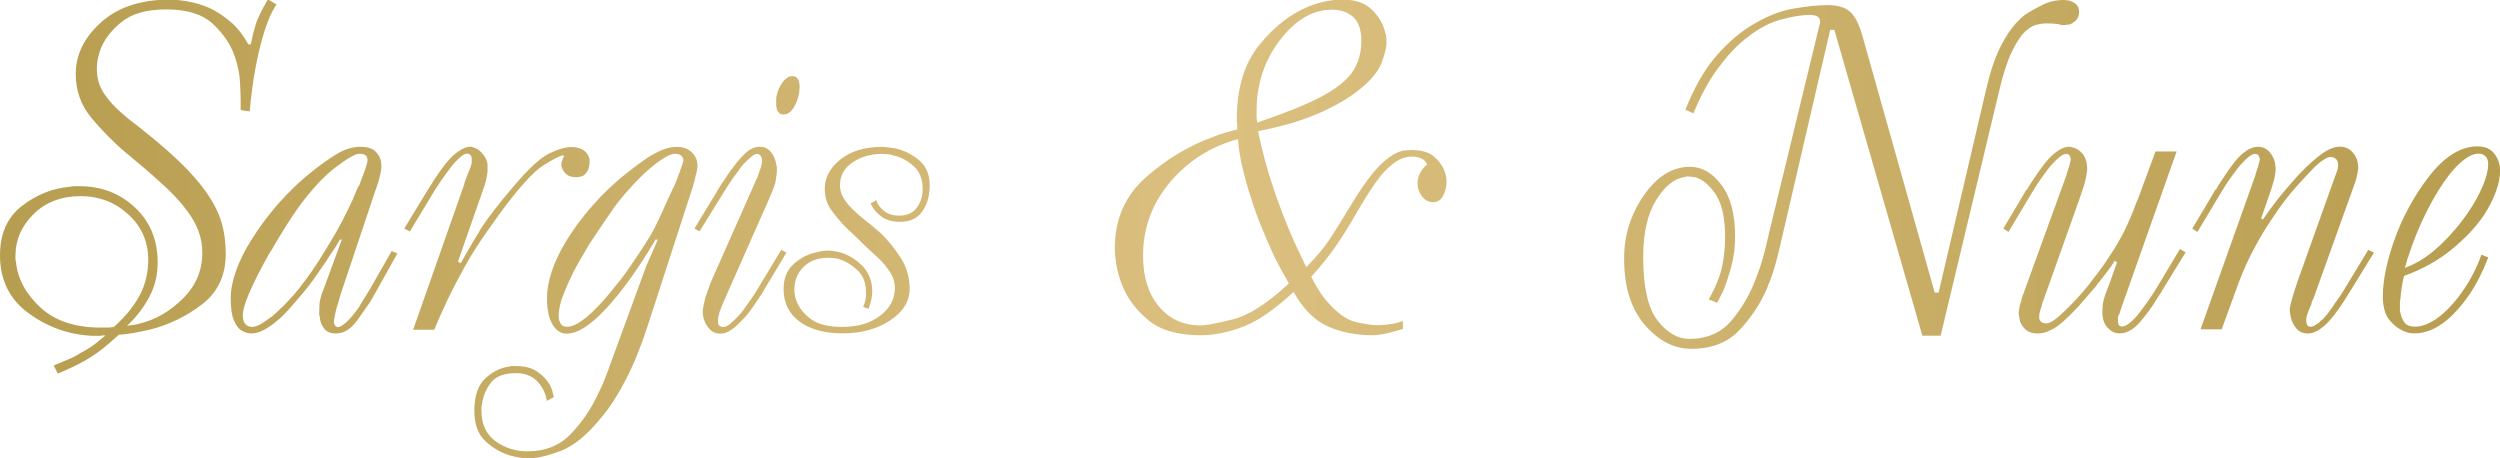 <?xml version="1.0" encoding="UTF-8"?> <svg xmlns="http://www.w3.org/2000/svg" xmlns:xlink="http://www.w3.org/1999/xlink" id="Layer_2" data-name="Layer 2" viewBox="0 0 185.84 34.06"><defs><style> .cls-1 { fill: url(#linear-gradient); } </style><linearGradient id="linear-gradient" x1="0" y1="17.03" x2="185.84" y2="17.03" gradientUnits="userSpaceOnUse"><stop offset="0" stop-color="#b79d4f"></stop><stop offset=".49" stop-color="#dcc080"></stop><stop offset="1" stop-color="#b79d4f"></stop></linearGradient></defs><g id="Layer_1-2" data-name="Layer 1"><path class="cls-1" d="m4.34,27.84l-.35-.67c.37-.16.73-.31,1.07-.45s.64-.29.89-.46c.49-.26.89-.51,1.19-.75.3-.24.54-.44.7-.58h-.16c-.06,0-.11.01-.16.03h-.73c-1.7-.09-3.26-.65-4.67-1.68-1.41-1.03-2.12-2.46-2.12-4.3,0-1.61.54-2.83,1.63-3.67,1.08-.84,2.28-1.32,3.58-1.43.12-.02.23-.04.35-.04h.35c1.61,0,2.98.52,4.11,1.57,1.13,1.05,1.7,2.41,1.7,4.09,0,.84-.16,1.61-.49,2.31-.33.7-.8,1.39-1.43,2.06l-.16.16-.19.19c.16-.02.33-.05.49-.07s.33-.06.49-.11c1.14-.28,2.2-.89,3.16-1.84s1.45-2.08,1.45-3.41c0-.54-.09-1.05-.26-1.54-.17-.49-.44-.98-.79-1.47-.42-.58-.94-1.17-1.57-1.77-.63-.59-1.36-1.24-2.2-1.94-.14-.12-.28-.23-.42-.35-.14-.12-.29-.25-.46-.38-.91-.77-1.75-1.63-2.54-2.57-.78-.94-1.17-2.03-1.17-3.27,0-1.42.62-2.7,1.87-3.83s2.96-1.7,5.12-1.7c.37,0,.83.05,1.36.14.54.09,1.1.27,1.68.52.51.26,1.01.59,1.5,1.01.49.42.92.97,1.29,1.64l.17.04c.05-.16.09-.31.12-.46.03-.14.06-.28.09-.42.07-.23.13-.45.19-.65.06-.2.13-.39.23-.58.09-.21.19-.41.3-.61.11-.2.23-.41.37-.65l.63.38c-.33.49-.61,1.12-.86,1.89-.24.77-.45,1.56-.61,2.38-.14.68-.25,1.33-.33,1.98-.08.64-.15,1.21-.19,1.7l-.67-.1v-.77c0-.26-.02-.69-.05-1.31-.03-.62-.17-1.26-.4-1.94-.3-.86-.84-1.66-1.61-2.38s-1.92-1.08-3.46-1.08-2.6.33-3.39.98-1.32,1.38-1.57,2.17c-.07.21-.12.42-.16.63-.04.21-.05.42-.05.63,0,.7.18,1.32.54,1.85.36.54.83,1.05,1.42,1.54.23.21.47.41.72.59.25.19.5.38.75.59,1.59,1.26,2.82,2.38,3.71,3.37.89.99,1.53,1.95,1.92,2.89.19.47.32.94.4,1.43.08.49.12.99.12,1.5,0,1.61-.59,2.86-1.77,3.76-1.18.9-2.47,1.52-3.86,1.87-.4.09-.79.17-1.17.24-.38.07-.76.12-1.14.14-.14.12-.27.23-.4.35-.13.12-.26.23-.4.35-.54.47-1.1.87-1.7,1.21-.59.34-1.26.66-2.01.96v.04Zm6.03-5.86c.43-.8.65-1.7.65-2.67,0-1.35-.5-2.48-1.49-3.38s-2.17-1.35-3.55-1.35-2.58.44-3.48,1.33c-.9.89-1.35,1.92-1.35,3.11v.23c0,.08.01.16.04.23.12,1.24.72,2.36,1.82,3.38,1.1,1.01,2.62,1.51,4.58,1.49h.45c.07,0,.14,0,.21-.02.07-.01.14-.02.21-.02.84-.75,1.47-1.52,1.91-2.33Zm19.18-3.16l-1.54,2.76c-.28.51-.5.89-.67,1.12s-.3.43-.42.59c0,.02-.01.05-.04.07l-.05.05s-.02.03-.02.05c-.3.44-.57.76-.8.94-.23.19-.47.3-.7.35-.05,0-.1,0-.16.02-.06.01-.11.02-.16.02-.42,0-.72-.13-.91-.38-.19-.26-.29-.55-.31-.87-.02-.05-.04-.1-.04-.16v-.19c0-.4.02-.7.07-.91s.11-.41.17-.59c.02-.02.04-.05.04-.07l1.4-3.81h-.14c-.09.14-.17.27-.23.38-.06.12-.12.22-.19.31-.02.02-.04.05-.04.07-.09.12-.18.24-.26.37s-.18.29-.3.47c-.07.09-.29.41-.65.94-.36.54-.81,1.12-1.35,1.75-.26.3-.52.61-.79.91-.27.3-.54.57-.82.8-.35.3-.69.54-1.03.72s-.66.26-.96.26c-.07,0-.17-.02-.31-.05-.14-.04-.28-.1-.42-.19-.21-.14-.39-.39-.54-.75-.15-.36-.23-.9-.23-1.63,0-.61.13-1.29.4-2.05.27-.76.65-1.52,1.14-2.29.56-.91,1.22-1.8,1.99-2.68.77-.87,1.56-1.64,2.38-2.29.63-.51,1.26-.97,1.89-1.36.63-.4,1.25-.59,1.85-.59.49,0,.84.11,1.07.31.22.21.37.44.44.7,0,.07,0,.14.02.21.01.07.02.14.02.21,0,.09,0,.19-.02.28-.01.09-.03.19-.05.28-.02.09-.05.19-.07.28-.02.09-.05.19-.07.28-.05.14-.09.27-.12.38-.04.12-.06.2-.09.25l-2.52,7.52c-.02.07-.06.19-.12.37-.06.18-.11.37-.16.58-.02.05-.04.08-.04.11s-.01.05-.03.07c-.07.26-.13.5-.17.72-.05.22-.07.37-.07.44,0,.09.02.17.05.23.03.06.06.1.09.12.02.02.05.04.07.05.02.01.05.02.07.02.09,0,.21-.05.35-.14.14-.09.28-.21.42-.35.07-.07.15-.15.23-.25.08-.09.17-.2.26-.31.09-.12.18-.23.26-.35.08-.12.15-.22.19-.31.23-.37.4-.65.51-.82.11-.17.19-.32.26-.44l1.54-2.69.42.18Zm-3.29-4.08c.09-.2.17-.4.25-.61.02-.05.05-.1.07-.16s.06-.11.11-.16c.16-.42.31-.81.44-1.17.13-.36.19-.6.19-.72,0-.19-.05-.32-.16-.38-.1-.07-.25-.11-.44-.11-.3,0-.9.34-1.78,1.01-.89.68-1.83,1.7-2.83,3.08-.16.23-.43.63-.79,1.19-.36.56-.74,1.19-1.14,1.89-.12.16-.22.33-.31.51-.09.17-.19.34-.28.51-.42.77-.78,1.5-1.08,2.2-.3.7-.46,1.24-.46,1.61,0,.33.07.55.21.68.14.13.29.19.46.19.19,0,.4-.06.63-.19.23-.13.47-.29.7-.47.14-.09.27-.19.38-.3.12-.1.23-.21.35-.33.23-.21.44-.41.61-.61.18-.2.32-.35.44-.47.28-.33.57-.69.87-1.1s.61-.84.91-1.31c.42-.65.84-1.34,1.26-2.06.42-.72.8-1.46,1.15-2.2.07-.14.15-.31.24-.51Zm8.25-1.1c.14-.4.26-.72.37-.96.11-.25.17-.44.19-.58v-.25c0-.12-.02-.21-.07-.28-.05-.07-.11-.12-.17-.14h-.21c-.14.05-.29.15-.46.3s-.34.33-.52.54c-.07.09-.14.19-.21.28-.07.09-.14.19-.21.28-.26.35-.48.66-.66.94-.19.28-.29.44-.31.49l-1.78,2.94-.42-.21,1.68-2.76c.84-1.38,1.5-2.27,1.98-2.69.48-.42.89-.63,1.24-.63h.09s.08.01.12.04c.23.05.46.19.68.44.22.24.36.52.4.82v.59c-.02.14-.06.33-.1.56-.05.23-.2.7-.46,1.4l-1.64,4.69.21.11c.26-.44.48-.83.66-1.15s.37-.64.56-.94c.05-.07.09-.15.14-.23.05-.08.09-.17.14-.26.28-.42.6-.86.96-1.33.36-.47.84-1.06,1.45-1.78,1.1-1.3,1.98-2.12,2.64-2.45.67-.33,1.23-.49,1.7-.49.4,0,.72.1.96.3s.37.46.37.79c0,.07,0,.15-.02.23-.01.08-.03.17-.05.26-.05.16-.14.31-.28.45s-.36.21-.66.21c-.33,0-.57-.08-.73-.23-.16-.15-.27-.31-.32-.47-.02-.05-.04-.09-.04-.14v-.14s0-.09.02-.14c.01-.05.03-.09.05-.14,0-.02,0-.05.02-.07.01-.02.02-.05.02-.07.02-.02.04-.05.05-.07.01-.02.02-.05.02-.07l-.04-.1c-.3.07-.82.34-1.54.8-.72.47-1.8,1.67-3.22,3.6-.44.61-.84,1.18-1.21,1.71-.36.54-.71,1.07-1.03,1.61-.28.49-.55.99-.82,1.49-.27.5-.53,1.02-.79,1.56-.16.35-.33.71-.49,1.07-.16.36-.33.74-.49,1.14h-1.57l3.81-10.84Zm14.23,4.16c-1.26,2.12-2.47,3.82-3.64,5.09-1.17,1.27-2.16,1.91-2.97,1.91-.44,0-.8-.23-1.07-.7-.27-.47-.4-1.11-.4-1.92,0-.63.12-1.29.35-1.99.23-.7.56-1.4.98-2.1.56-.96,1.24-1.88,2.03-2.78.79-.9,1.64-1.71,2.55-2.43.26-.21.52-.41.79-.61.27-.2.54-.39.82-.58.37-.23.73-.42,1.08-.56s.7-.21,1.05-.21c.47,0,.84.13,1.12.4.28.27.42.61.42,1.03,0,.09-.02.22-.05.37-.04.15-.08.31-.12.47,0,.05,0,.08-.02.1-.01.02-.02.06-.02.11-.05.14-.09.28-.12.42-.04.14-.06.23-.09.28l-3.29,10.14c-.51,1.56-1.05,2.9-1.63,4-.57,1.11-1.16,2.02-1.77,2.75-1.07,1.33-2.1,2.17-3.08,2.54-.98.36-1.76.54-2.34.54-.21,0-.43-.02-.67-.05-.23-.04-.48-.09-.73-.16-.65-.19-1.26-.54-1.82-1.05s-.84-1.27-.84-2.27c0-1.1.27-1.89.8-2.4.54-.5,1.13-.8,1.78-.89.07-.02.15-.04.24-.04h.25c.68,0,1.21.14,1.61.42.4.28.7.59.91.94.09.16.16.33.21.51.05.17.08.32.11.44l-.52.28c-.09-.58-.34-1.07-.73-1.47s-.92-.59-1.57-.59c-.89,0-1.51.24-1.87.72-.36.48-.58,1.01-.65,1.59-.02.09-.04.18-.04.26v.23c0,1,.35,1.75,1.05,2.26s1.49.75,2.38.75c1.33,0,2.41-.44,3.25-1.33.84-.89,1.5-1.87,1.99-2.94.19-.37.36-.75.51-1.14s.29-.74.4-1.07l2.66-7.27.87-1.99h-.17Zm1.31-3.81c.11-.23.18-.42.23-.56,0-.02.01-.04.04-.04,0-.05.01-.09.03-.14s.05-.11.07-.18c0-.02.02-.09.07-.19.05-.1.08-.21.1-.33.02,0,.04,0,.04-.02v-.05c.05-.12.09-.23.12-.35.04-.12.05-.19.05-.21,0-.12-.05-.23-.14-.33-.09-.1-.26-.16-.49-.16-.28,0-.71.21-1.28.63s-1.17.97-1.8,1.64c-.26.28-.51.57-.77.87-.26.3-.5.62-.73.94-.21.3-.47.69-.79,1.15-.31.47-.65.97-1,1.5-.14.23-.28.47-.42.72s-.28.48-.42.72c-.4.72-.73,1.43-1.01,2.12-.28.69-.42,1.25-.42,1.7v.21c.02.16.08.31.16.45s.24.21.47.21c.3,0,.65-.14,1.05-.42.4-.28.79-.63,1.19-1.05.21-.21.42-.44.63-.68.21-.25.41-.48.59-.72.37-.44.71-.87,1-1.29.29-.42.53-.77.72-1.05.47-.7.81-1.24,1.03-1.61s.4-.72.54-1.05c.02-.02.04-.05.05-.09s.03-.08.05-.12c.07-.14.14-.29.21-.44.07-.15.15-.33.24-.54.28-.61.47-1.03.58-1.26Zm3.24.24s.01-.05.04-.07c.07-.12.15-.24.23-.37.08-.13.2-.31.37-.54.07-.12.15-.25.25-.38.09-.14.2-.28.31-.42.28-.4.59-.75.93-1.07.34-.32.69-.47,1.07-.47.35,0,.63.14.84.42.21.28.34.59.38.94.02.05.04.1.04.16v.16c0,.19-.01.36-.04.51-.02.15-.05.31-.07.47-.07.23-.16.47-.26.72-.11.25-.23.53-.37.86l-3.08,6.96c-.21.47-.36.83-.44,1.08-.08.26-.12.48-.12.66,0,.14.02.25.07.32.05.07.11.1.17.1.02.02.05.04.07.04h.07c.16,0,.34-.08.54-.25.2-.16.4-.36.61-.59.14-.14.26-.29.37-.44.11-.15.22-.31.33-.47.14-.19.27-.37.38-.54.12-.17.22-.34.32-.51l1.78-2.94.38.21-1.64,2.73c-.05.09-.1.19-.16.28-.06.09-.12.19-.19.28-.21.33-.43.65-.67.98s-.48.61-.73.84c-.26.28-.51.5-.77.67-.26.16-.5.24-.73.24-.33,0-.58-.09-.77-.28-.19-.19-.33-.4-.42-.63-.05-.12-.08-.24-.11-.37-.02-.13-.03-.24-.03-.33,0-.16.02-.34.07-.54s.09-.4.14-.61c.05-.09.08-.19.11-.28.02-.09.06-.19.1-.28.07-.23.15-.44.23-.61.08-.18.13-.3.16-.37l3.04-6.85c.02-.07.05-.14.09-.23.04-.08.08-.16.12-.23.02-.07.05-.14.07-.21s.05-.14.07-.21c.07-.16.12-.32.16-.47s.05-.29.05-.4c0-.02,0-.05-.02-.09-.01-.03-.02-.08-.02-.12-.02-.05-.06-.1-.12-.16-.06-.06-.12-.09-.19-.09-.14,0-.3.08-.47.23-.17.15-.37.33-.58.54-.07.09-.15.2-.24.31-.09.12-.17.23-.25.35-.23.3-.44.59-.61.87-.17.28-.29.45-.33.52l-1.82,2.94-.38-.21,1.68-2.76Zm4.91-8.15c.22-.28.45-.42.68-.42.16,0,.28.04.35.12.07.08.13.17.17.26,0,.07,0,.13.02.17.01.05.02.09.02.14v.17c-.02.51-.15.97-.38,1.38-.23.41-.5.61-.8.61-.16,0-.28-.04-.35-.12s-.13-.17-.17-.26c0-.07,0-.13-.02-.17s-.02-.09-.02-.14v-.37c0-.13.01-.25.04-.37.09-.4.25-.73.47-1.01Zm5.96,16.75c.09-.21.16-.41.19-.61.04-.2.04-.38.02-.54,0-.68-.22-1.22-.67-1.63s-.92-.68-1.43-.82c-.12-.02-.23-.04-.35-.05-.12-.01-.23-.02-.35-.02-.77,0-1.38.23-1.84.68-.46.46-.68,1.02-.68,1.7,0,.14.02.3.05.49.04.19.1.36.19.52.19.44.54.85,1.05,1.21s1.27.54,2.27.54c1.17,0,2.11-.28,2.83-.84s1.08-1.24,1.08-2.03c0-.26-.04-.5-.12-.73-.08-.23-.21-.45-.37-.66-.23-.35-.56-.71-.98-1.08s-.9-.83-1.43-1.36c-.12-.12-.23-.23-.35-.33-.12-.11-.23-.22-.35-.33-.4-.4-.76-.83-1.1-1.29s-.51-1-.51-1.61c0-.84.39-1.57,1.17-2.19.78-.62,1.8-.93,3.06-.93.16,0,.33.01.51.04s.34.05.51.07c.63.14,1.21.43,1.75.87.54.44.8,1.07.8,1.89,0,.75-.18,1.38-.54,1.91-.36.53-.92.79-1.66.79-.56,0-1-.12-1.33-.35-.33-.23-.57-.49-.73-.77-.02-.05-.05-.09-.07-.12s-.05-.08-.07-.12l.42-.25c.12.33.32.6.61.82.29.22.66.33,1.1.33.58,0,1.02-.2,1.31-.59s.44-.86.44-1.4c0-.72-.23-1.29-.68-1.7-.46-.41-.96-.67-1.52-.79-.14-.05-.28-.08-.42-.09-.14-.01-.28-.02-.42-.02-.82,0-1.54.21-2.17.63s-.94.99-.94,1.71c0,.07,0,.14.02.21.01.07.02.13.02.17.07.33.26.67.56,1.03.3.36.78.8,1.43,1.31.16.12.34.26.52.42l.56.49c.51.51.99,1.11,1.42,1.78.43.68.65,1.43.65,2.27,0,.93-.48,1.72-1.45,2.36-.97.64-2.14.96-3.51.96s-2.42-.29-3.22-.87c-.79-.58-1.19-1.39-1.19-2.41,0-.79.24-1.41.72-1.85.48-.44,1.02-.73,1.63-.87.16-.05.33-.08.49-.11.16-.02.32-.04.46-.04.09,0,.19,0,.3.02.11.01.22.03.33.05.65.12,1.26.44,1.82.96s.84,1.2.84,2.01c0,.19-.02.39-.07.61-.05.22-.12.45-.21.68l-.38-.14Zm40.08,1.64c-.19.05-.39.1-.61.17s-.45.13-.68.17c-.14.02-.29.05-.44.07-.15.02-.3.04-.44.04-1.28,0-2.41-.22-3.39-.67s-1.82-1.29-2.52-2.55c-1.38,1.28-2.61,2.14-3.71,2.57-1.1.43-2.16.65-3.18.65-1.73,0-3.04-.38-3.93-1.14-.9-.76-1.53-1.6-1.91-2.54-.21-.54-.36-1.05-.44-1.54-.08-.49-.12-.91-.12-1.26,0-2.14.77-3.9,2.31-5.26,1.54-1.36,3.23-2.37,5.07-3.03.28-.12.56-.21.86-.3.29-.08.58-.16.86-.23v-.42s-.03-.1-.03-.17v-.21c0-2.28.56-4.11,1.68-5.49s2.36-2.33,3.71-2.87c.42-.16.84-.29,1.26-.37.42-.08.83-.12,1.22-.12.93,0,1.66.25,2.17.75.51.5.84,1.05.98,1.66.05.14.08.27.09.4.01.13.02.25.02.37,0,.35-.12.86-.37,1.52-.25.66-.83,1.36-1.77,2.08-.7.56-1.64,1.11-2.83,1.64-1.19.54-2.72.99-4.58,1.36.3,1.47.68,2.88,1.14,4.23.45,1.35.97,2.69,1.56,4.02.14.3.29.61.44.93.15.31.3.62.44.93.77-.77,1.39-1.52,1.85-2.24.47-.72.87-1.38,1.22-1.96.89-1.49,1.64-2.56,2.26-3.22.62-.65,1.21-1.06,1.77-1.22.12-.02.23-.04.35-.05.12-.01.23-.02.35-.02.75,0,1.31.16,1.68.47.37.31.63.66.77,1.03.07.14.12.29.14.44.02.15.04.29.04.4,0,.4-.09.75-.26,1.07-.17.32-.43.47-.75.47s-.6-.15-.82-.44c-.22-.29-.33-.62-.33-1,0-.09.01-.2.04-.31.02-.12.07-.25.14-.38.05-.12.12-.23.21-.35.09-.12.2-.22.32-.31-.05-.19-.18-.33-.38-.44-.21-.1-.44-.16-.7-.16-.44,0-.85.12-1.22.37s-.75.59-1.12,1.03c-.28.35-.57.75-.86,1.21-.29.45-.6.96-.93,1.52-.05.09-.1.19-.16.28-.06.09-.11.19-.16.28-.4.68-.83,1.36-1.31,2.05s-1.07,1.42-1.77,2.19c.19.37.38.72.58,1.03.2.32.4.59.61.82.75.86,1.46,1.37,2.13,1.52.68.15,1.19.23,1.54.23.19,0,.35,0,.51-.02.15-.01.31-.03.47-.05s.33-.05.49-.09c.16-.03.33-.09.49-.16v.59Zm-17.24-10.95c-1.35,1.59-2.03,3.42-2.03,5.49,0,1.56.39,2.82,1.17,3.76.78.94,1.82,1.42,3.13,1.42.37,0,1.15-.15,2.34-.44,1.19-.29,2.59-1.18,4.2-2.68-.16-.28-.34-.59-.53-.94s-.37-.71-.56-1.08c-.3-.65-.61-1.35-.91-2.08s-.57-1.47-.8-2.22c-.26-.77-.47-1.53-.65-2.29s-.29-1.46-.33-2.12c-2.01.54-3.68,1.6-5.04,3.18Zm8.43-5.12c.61-.22,1.17-.45,1.68-.68,1.4-.61,2.43-1.26,3.09-1.96s1-1.61,1-2.73c0-.82-.21-1.4-.61-1.77-.41-.36-.94-.54-1.59-.54-1.42,0-2.71.76-3.86,2.27s-1.73,3.26-1.73,5.25v.42c0,.09,0,.17.02.25s.02.14.02.21c.72-.26,1.39-.5,1.99-.72Zm48.68,13.34l3.57-15.25c.26-1.1.55-1.99.87-2.69.33-.7.66-1.27,1.01-1.71.42-.54.82-.92,1.21-1.15s.71-.41.96-.52c.21-.12.45-.22.73-.3.28-.08.61-.12.98-.12.05,0,.1,0,.16.02.06.01.12.02.19.02.19.05.36.13.52.26.16.13.24.32.24.58,0,.28-.08.49-.23.63-.15.14-.31.25-.47.31-.07,0-.14,0-.21.02-.07.01-.13.02-.17.02h-.24s-.06-.04-.11-.04-.09-.01-.14-.04c-.07,0-.17,0-.3-.02-.13-.01-.3-.02-.51-.02-.26,0-.52.03-.79.1-.27.07-.54.23-.82.49-.33.3-.66.8-1,1.5s-.66,1.69-.96,2.97l-4.34,18.15h-1.36l-6.54-22.73h-.31l-3.57,15.39c-.09.42-.23.97-.4,1.66s-.42,1.41-.72,2.15c-.49,1.14-1.17,2.18-2.05,3.11-.87.93-2.07,1.4-3.58,1.4-1.28,0-2.44-.59-3.46-1.78-1.03-1.19-1.54-2.83-1.54-4.93,0-1.72.49-3.29,1.47-4.7.98-1.41,2.12-2.12,3.43-2.12.89,0,1.67.45,2.34,1.35.68.9,1.01,2.17,1.01,3.83,0,.79-.09,1.53-.28,2.22-.19.69-.38,1.29-.59,1.8-.09.16-.17.33-.25.49-.07.16-.14.3-.21.42l-.63-.25c.54-.96.87-1.79,1.01-2.52.14-.72.21-1.42.21-2.1,0-1.45-.24-2.52-.72-3.22-.48-.7-1-1.12-1.56-1.26-.07,0-.14,0-.21-.02-.07-.01-.14-.02-.21-.02h-.14s-.09.01-.14.04c-.77.09-1.48.65-2.13,1.68-.65,1.03-.98,2.45-.98,4.27,0,2.24.36,3.81,1.07,4.72s1.5,1.36,2.36,1.36c1.33,0,2.38-.46,3.15-1.38.77-.92,1.36-1.94,1.78-3.06.26-.65.47-1.29.63-1.92.16-.63.29-1.15.38-1.57l3.74-15.42s.04-.09.04-.12v-.09c0-.21-.08-.35-.23-.42-.15-.07-.31-.1-.47-.1h-.11c-.56,0-1.29.12-2.19.37s-1.84.79-2.82,1.63c-.63.54-1.25,1.24-1.87,2.1-.62.86-1.2,1.94-1.73,3.22l-.59-.28c.68-1.7,1.46-3.06,2.36-4.07s1.82-1.79,2.78-2.33c1-.58,1.98-.96,2.94-1.12.96-.16,1.78-.25,2.48-.25.77,0,1.34.17,1.71.52s.69,1,.94,1.96l5.32,18.89h.25Zm13.08-2.34c-.12.21-.28.45-.49.72-.21.27-.43.55-.67.86-.05.05-.09.09-.12.14-.04.05-.06.09-.09.14-.28.33-.54.63-.79.91-.25.28-.44.5-.58.67-.4.42-.76.78-1.1,1.08-.34.3-.67.52-1,.66-.14.07-.29.12-.44.16-.15.03-.3.05-.44.05-.37,0-.66-.09-.86-.26s-.34-.38-.44-.61c-.02-.12-.05-.23-.07-.35-.02-.12-.04-.22-.04-.31s.01-.19.04-.3c.02-.1.05-.23.07-.37.02-.02.04-.06.05-.1s.02-.08.02-.11c.02-.07.04-.13.05-.19.01-.06.03-.11.05-.16l3.25-8.95s.02-.09.05-.19c.04-.1.08-.23.12-.37,0-.02.01-.05.04-.07.02-.14.05-.27.09-.38.03-.12.05-.19.05-.21s0-.05-.02-.09c-.01-.04-.02-.06-.02-.09-.02-.07-.06-.13-.1-.17s-.12-.07-.21-.07c-.14,0-.3.08-.49.23-.19.15-.38.34-.59.58-.09.09-.18.2-.26.31-.08.12-.17.23-.26.35-.21.28-.4.55-.56.8-.16.26-.28.44-.35.56l-1.78,2.97-.38-.25,1.64-2.76s0-.04.02-.05.02-.03.02-.05c.02,0,.04,0,.04-.02s.01-.02.04-.02c.05-.09.1-.19.17-.3.07-.11.17-.26.31-.47.63-.96,1.15-1.6,1.56-1.92.41-.33.76-.49,1.07-.49h.12s.08.01.12.04c.28.05.54.2.77.47.23.27.35.65.35,1.14,0,.19-.04.44-.11.75-.07.32-.22.8-.45,1.45l-2.76,7.76s-.04.1-.05.17c-.01.07-.03.13-.05.17v.05s-.01.02-.03.02c-.02.09-.05.19-.07.28-.02.09-.04.16-.04.21v.28s0,.04.02.05.02.03.02.05c.05.07.1.13.17.17s.17.07.31.07c.16,0,.37-.09.63-.28.26-.19.52-.42.8-.7.07-.07.14-.14.21-.21l.25-.25c.26-.26.49-.51.7-.75s.36-.42.46-.54c.33-.42.63-.82.91-1.19.28-.37.54-.75.77-1.12.4-.58.75-1.19,1.07-1.82.31-.63.61-1.33.89-2.1.02-.05.05-.1.07-.16.02-.06.05-.11.07-.16l1.29-3.5h1.57l-4.02,11.37s-.04.09-.05.14-.03.09-.05.14c-.02.07-.04.13-.05.17-.01.05-.03.09-.05.14,0,.02,0,.05-.02.09s-.03.06-.05.09c-.02.05-.04.08-.05.1-.01.02-.02.06-.02.11v.35s.01.05.03.07c0,.07.02.13.07.17.05.05.12.07.21.07.14,0,.3-.07.49-.21s.37-.31.56-.52c.09-.12.19-.23.28-.35.09-.12.19-.25.28-.38.21-.28.4-.54.56-.79s.28-.42.35-.54l1.78-2.97.42.25-1.68,2.73c-.05.09-.1.19-.16.28-.06.09-.12.19-.19.28-.42.7-.87,1.33-1.36,1.89-.49.56-.99.84-1.5.84h-.11c-.3-.02-.58-.17-.82-.44-.25-.27-.37-.66-.37-1.17,0-.28.02-.53.07-.75s.11-.42.18-.61c.05-.14.1-.28.16-.42.06-.14.11-.28.16-.42l.52-1.47-.17-.11Zm11.02-3.08c.58-.84,1.11-1.53,1.57-2.08.47-.55.85-.98,1.15-1.31.65-.68,1.22-1.18,1.7-1.52.48-.34.92-.51,1.31-.51s.72.15.98.46c.26.3.38.69.38,1.15,0,.02-.02.15-.05.37-.04.22-.11.5-.23.82l-3.01,8.39c-.02.07-.05.14-.09.21-.04.07-.06.14-.09.21v.07c-.09.21-.18.41-.25.61-.07.2-.12.34-.14.44v.28c.02.16.06.27.12.31.06.05.12.07.19.07s.15-.02.23-.05c.08-.04.17-.09.26-.16.05-.02.09-.05.14-.09.05-.04.08-.08.1-.12.07-.05.12-.09.16-.12l.12-.12c.09-.09.2-.22.32-.38.12-.16.23-.33.35-.49.02-.05.05-.08.07-.1.02-.02.03-.05.03-.07.16-.21.31-.41.44-.61.13-.2.23-.35.3-.47l1.78-2.94.42.21-1.68,2.73c-.79,1.31-1.43,2.18-1.91,2.62-.48.44-.92.66-1.31.66-.37,0-.67-.13-.87-.38-.21-.26-.35-.55-.42-.87-.02-.09-.04-.19-.05-.28-.01-.09-.02-.17-.02-.25,0-.09.04-.28.11-.56.07-.28.22-.77.45-1.47l2.76-7.73c.07-.19.13-.36.19-.51.06-.15.09-.3.09-.44,0-.23-.06-.4-.17-.49-.12-.09-.25-.14-.38-.14-.07,0-.15.02-.25.05-.09.04-.19.09-.28.16-.07.05-.14.09-.21.14-.07.05-.13.09-.17.14-.07.05-.13.1-.19.16-.06.06-.11.11-.16.16-.23.23-.65.68-1.26,1.35-.61.67-1.24,1.5-1.89,2.5-.44.65-.88,1.37-1.29,2.15-.42.78-.79,1.6-1.12,2.47l-1.29,3.53h-1.57l4.06-11.4s.02-.09.05-.19c.04-.1.08-.23.12-.37,0-.02.01-.05.04-.07.02-.14.05-.27.09-.38.03-.12.05-.19.05-.21s0-.05-.02-.09c-.01-.04-.02-.06-.02-.09-.02-.07-.06-.13-.1-.17s-.12-.07-.21-.07c-.14,0-.3.08-.49.23-.19.15-.38.34-.59.58-.09.09-.18.2-.26.31-.08.12-.17.23-.26.35-.21.28-.4.55-.56.8-.16.26-.28.44-.35.56l-1.78,2.97-.38-.25,1.64-2.76s0-.04.02-.05.02-.03.02-.05c.02,0,.04,0,.04-.02s.01-.02.04-.02c.05-.09.1-.19.17-.3.07-.11.17-.26.31-.47.63-.98,1.14-1.63,1.54-1.94.4-.32.76-.47,1.08-.47.4,0,.72.16.96.49.25.33.37.71.37,1.15,0,.28-.05.58-.14.91-.09.33-.23.76-.42,1.29l-.52,1.5.14.07Zm16.75,2.83c-.4,1.05-.86,1.96-1.4,2.75s-1.08,1.4-1.64,1.87c-.42.35-.83.61-1.24.77-.41.16-.79.24-1.14.24-.12,0-.23,0-.35-.02-.12-.01-.23-.04-.35-.09-.42-.14-.81-.41-1.17-.82-.36-.41-.54-1.02-.54-1.84,0-.61.08-1.26.23-1.98s.36-1.43.61-2.15c.61-1.72,1.47-3.31,2.59-4.76,1.12-1.45,2.29-2.19,3.5-2.24h.11c.56,0,.98.19,1.26.56.28.37.42.79.42,1.26s-.11.99-.32,1.56c-.21.57-.51,1.16-.91,1.77-.58.86-1.38,1.7-2.38,2.52-1,.82-2.18,1.47-3.53,1.96-.07.26-.13.53-.17.82-.05.29-.08.58-.1.86-.02.12-.04.22-.04.32v.52c0,.09.01.17.04.24.05.26.15.49.3.7s.41.31.79.31c.26,0,.52-.05.79-.16.27-.11.54-.25.82-.44.65-.47,1.28-1.13,1.89-1.99s1.08-1.78,1.43-2.76l.52.21Zm-3.6-.89c.82-.78,1.52-1.6,2.1-2.46.47-.68.83-1.33,1.1-1.98.27-.64.4-1.17.4-1.59,0-.23-.04-.4-.12-.51-.08-.11-.17-.18-.26-.23-.05-.02-.1-.04-.16-.05-.06-.01-.11-.02-.16-.02-.33,0-.68.14-1.05.42-.37.28-.75.65-1.12,1.12-.58.75-1.15,1.67-1.7,2.76-.55,1.1-1.01,2.23-1.38,3.39-.05.12-.09.25-.12.38s-.08.28-.12.42c.91-.33,1.77-.88,2.59-1.66Z"></path></g></svg> 